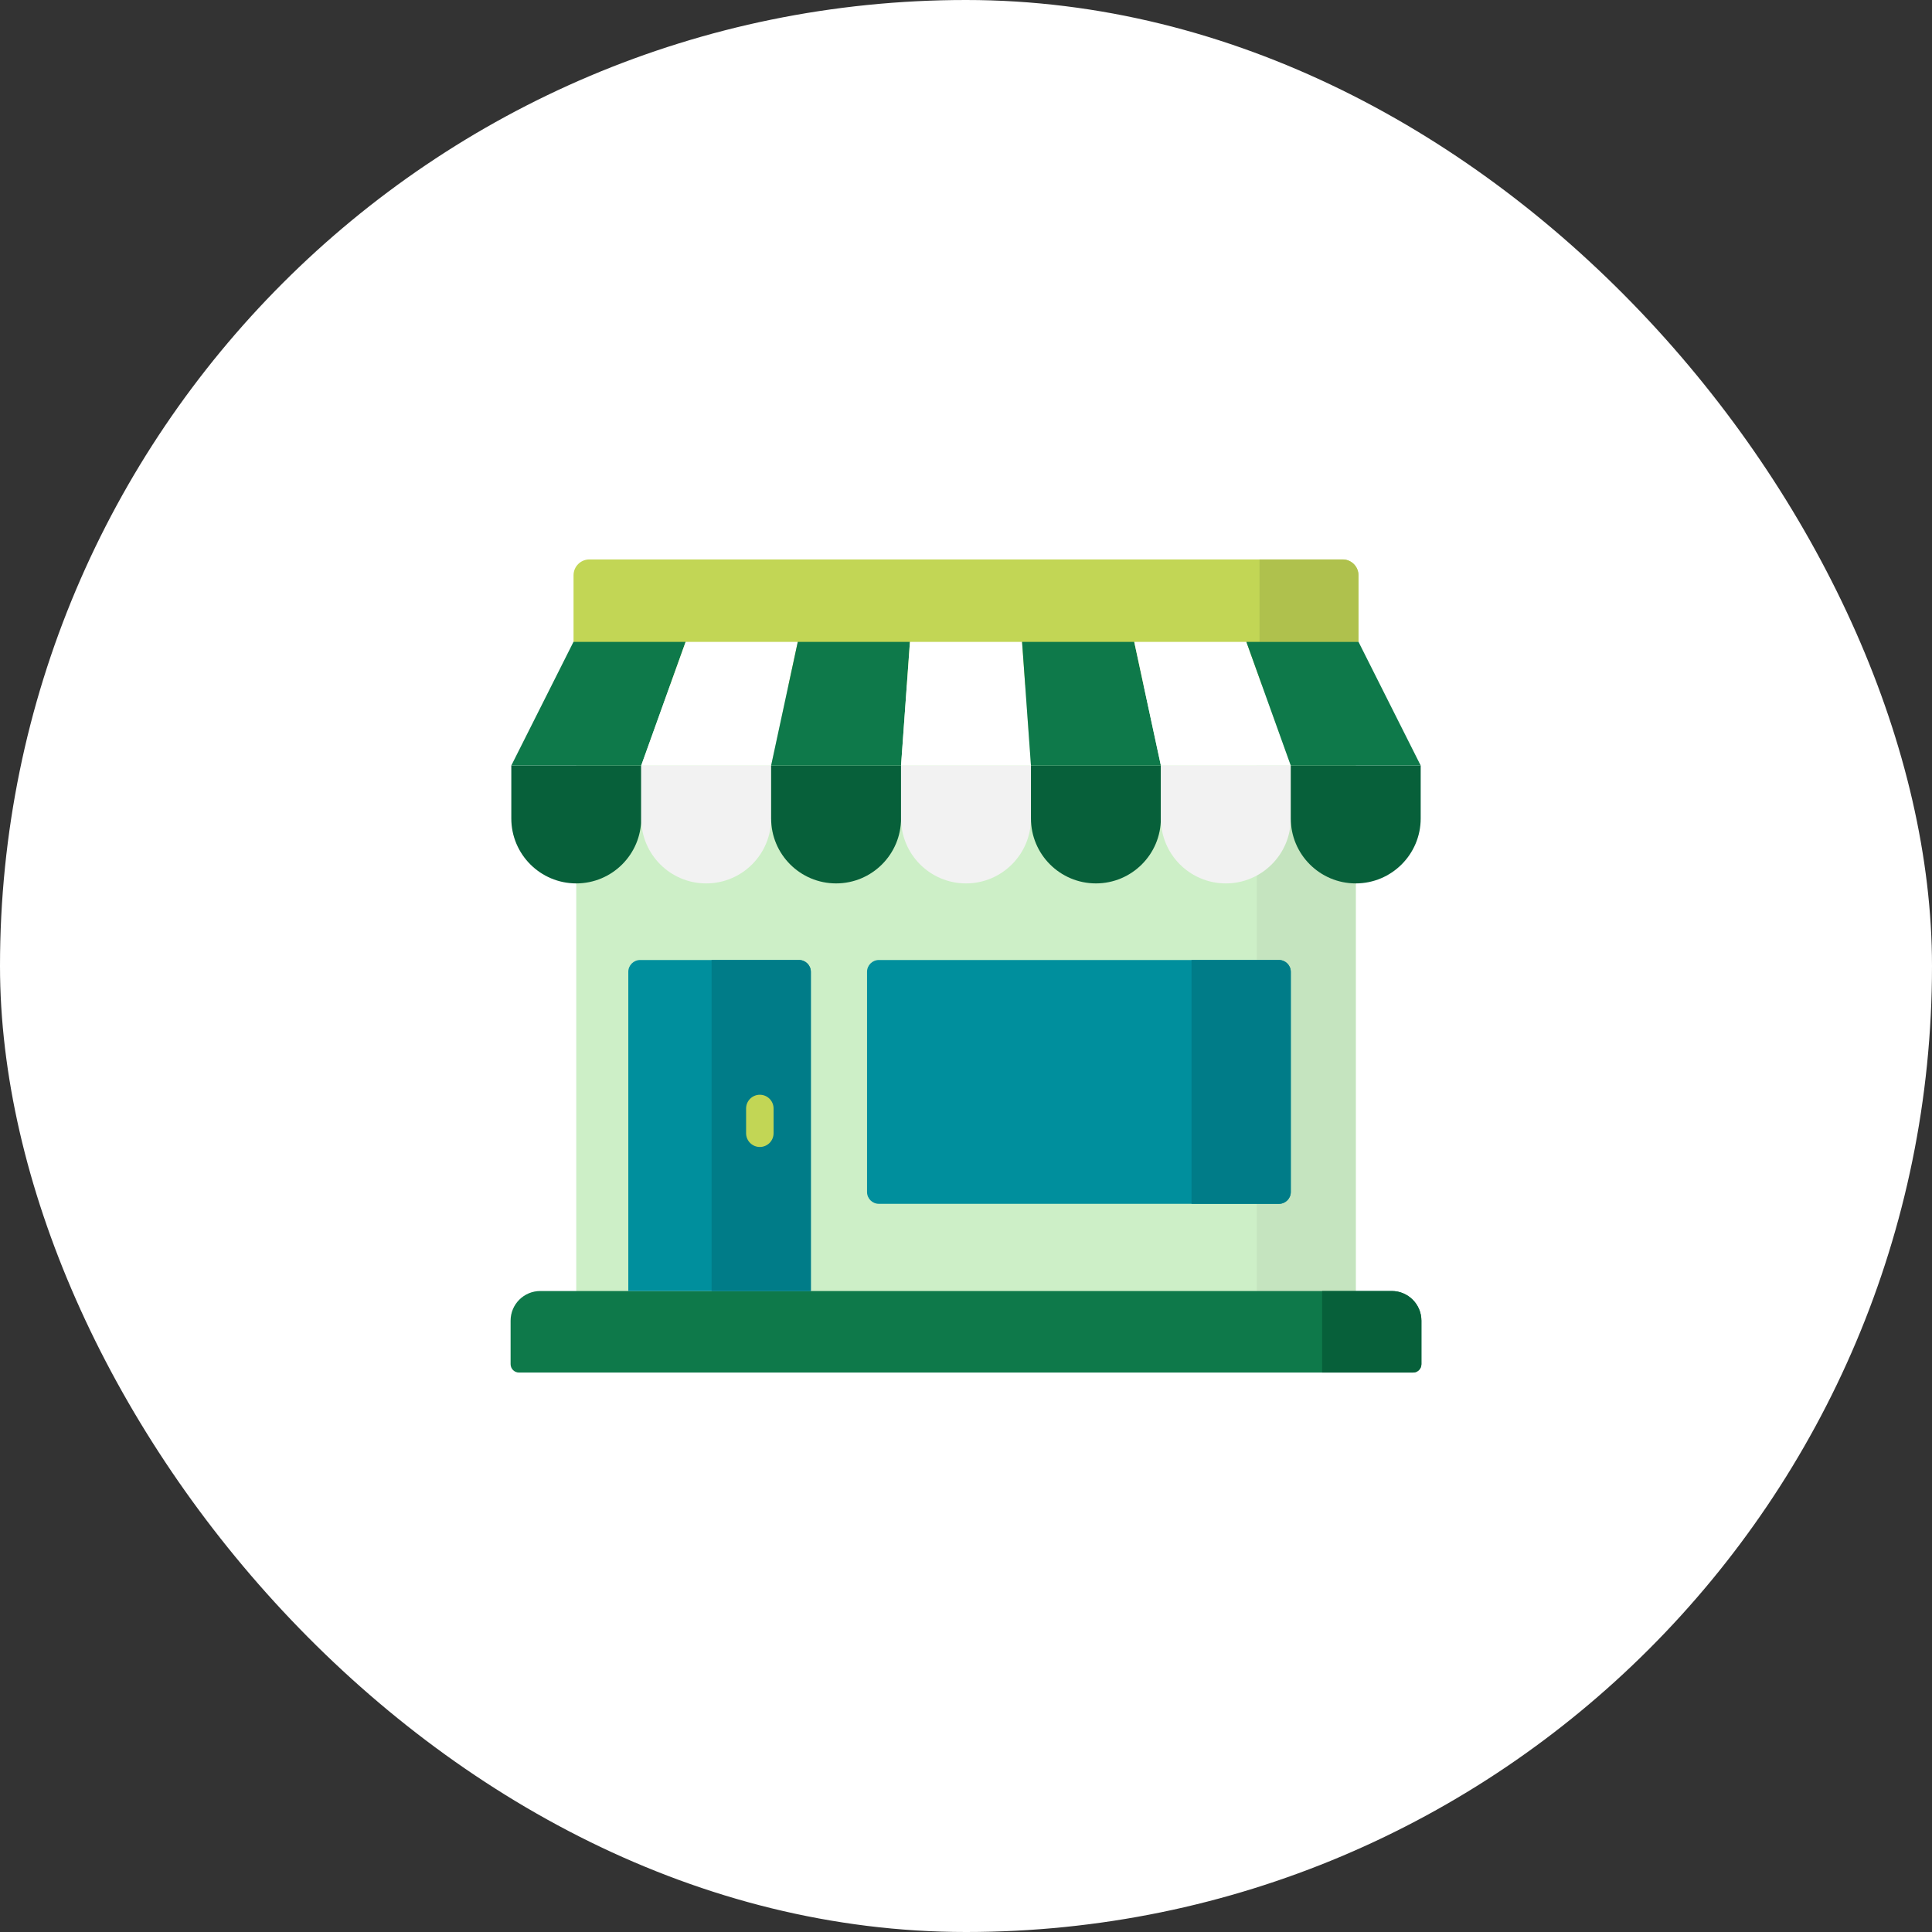 <svg width="140" height="140" viewBox="0 0 140 140" fill="none" xmlns="http://www.w3.org/2000/svg">
<rect x="0" y="0" width="140" height="140" fill="#333333" stroke="none"/>
<rect width="140" height="140" rx="70" fill="white"/>
<g clip-path="url(#clip0_122_913)">
<path d="M98.241 49.624H41.758V97.969H98.241V49.624Z" fill="#CDEFC7"/>
<path d="M98.242 49.624H91.071V97.969H98.242V49.624Z" fill="#C5E4BF"/>
<path d="M98.439 49.623H41.561V41.687C41.561 41.053 42.075 40.539 42.709 40.539H97.291C97.925 40.539 98.439 41.053 98.439 41.687V49.623Z" fill="#C2D655"/>
<path d="M97.291 40.539H91.268V46.514H98.439V41.687C98.439 41.053 97.925 40.539 97.291 40.539Z" fill="#AFC14D"/>
<path d="M41.758 64.015C39.159 64.015 37.051 61.907 37.051 59.308V55.473H46.465V59.308C46.465 61.907 44.358 64.015 41.758 64.015Z" fill="#07603A"/>
<path d="M51.172 64.015C48.573 64.015 46.465 61.907 46.465 59.308V55.473H55.879V59.308C55.879 61.907 53.772 64.015 51.172 64.015Z" fill="#F2F2F2"/>
<path d="M60.586 64.015C57.987 64.015 55.879 61.907 55.879 59.308V55.473H65.293V59.308C65.293 61.907 63.186 64.015 60.586 64.015Z" fill="#07603A"/>
<path d="M70 64.015C67.4 64.015 65.293 61.907 65.293 59.308V55.473H74.707V59.308C74.707 61.907 72.6 64.015 70 64.015Z" fill="#F2F2F2"/>
<path d="M79.414 64.015C76.814 64.015 74.707 61.907 74.707 59.308V55.473H84.121V59.308C84.121 61.907 82.013 64.015 79.414 64.015Z" fill="#07603A"/>
<path d="M88.828 64.015C86.228 64.015 84.121 61.907 84.121 59.308V55.473H93.535V59.308C93.535 61.907 91.427 64.015 88.828 64.015Z" fill="#F2F2F2"/>
<path d="M98.242 64.015C95.642 64.015 93.535 61.907 93.535 59.308V55.473H102.949V59.308C102.949 61.907 100.841 64.015 98.242 64.015Z" fill="#07603A"/>
<path d="M46.465 55.473H37.051L41.556 46.513H49.683L46.465 55.473Z" fill="#0E794A"/>
<path d="M55.879 55.473H46.465L49.683 46.513H57.81L55.879 55.473Z" fill="white"/>
<path d="M65.293 55.473H55.879L57.81 46.513H65.937L65.293 55.473Z" fill="#0E794A"/>
<path d="M74.707 55.473H65.293L65.937 46.513H74.063L74.707 55.473Z" fill="white"/>
<path d="M84.121 55.473H74.707L74.063 46.513H82.19L84.121 55.473Z" fill="#0E794A"/>
<path d="M93.535 55.473H84.121L82.19 46.513H90.317L93.535 55.473Z" fill="white"/>
<path d="M102.949 55.473H93.535L90.317 46.513H98.444L102.949 55.473Z" fill="#0E794A"/>
<path d="M100.85 93.552H39.15C37.962 93.552 37 94.514 37 95.701V98.852C37 99.188 37.273 99.461 37.609 99.461H102.391C102.727 99.461 103 99.188 103 98.852V95.701C103 94.514 102.037 93.552 100.85 93.552Z" fill="#0E794A"/>
<path d="M100.85 93.552H95.807V99.461H102.391C102.727 99.461 103 99.188 103 98.852V95.701C103 94.514 102.037 93.552 100.85 93.552Z" fill="#07603A"/>
<path d="M92.678 87.233H63.685C63.212 87.233 62.829 86.85 62.829 86.377V70.423C62.829 69.95 63.212 69.566 63.685 69.566H92.678C93.151 69.566 93.535 69.95 93.535 70.423V86.377C93.535 86.85 93.151 87.233 92.678 87.233Z" fill="#008F9D"/>
<path d="M92.678 69.566H86.342V87.233H92.678C93.151 87.233 93.535 86.85 93.535 86.377V70.423C93.535 69.95 93.151 69.566 92.678 69.566Z" fill="#007C88"/>
<path d="M58.757 93.552H45.529V70.423C45.529 69.95 45.913 69.566 46.386 69.566H57.9C58.373 69.566 58.757 69.95 58.757 70.423V93.552Z" fill="#008F9D"/>
<path d="M57.9 69.566H51.564V93.552H58.757V70.423C58.757 69.95 58.373 69.566 57.9 69.566Z" fill="#007C88"/>
<path d="M55.06 83.114C55.611 83.114 56.056 82.668 56.056 82.118V80.326C56.056 79.776 55.611 79.33 55.06 79.33C54.51 79.33 54.065 79.776 54.065 80.326V82.118C54.064 82.668 54.51 83.114 55.06 83.114Z" fill="#C2D655"/>
</g>
<defs>
<clipPath id="clip0_122_913">
<rect width="66" height="66" fill="white" transform="translate(37 37)"/>
</clipPath>
</defs>
</svg>
